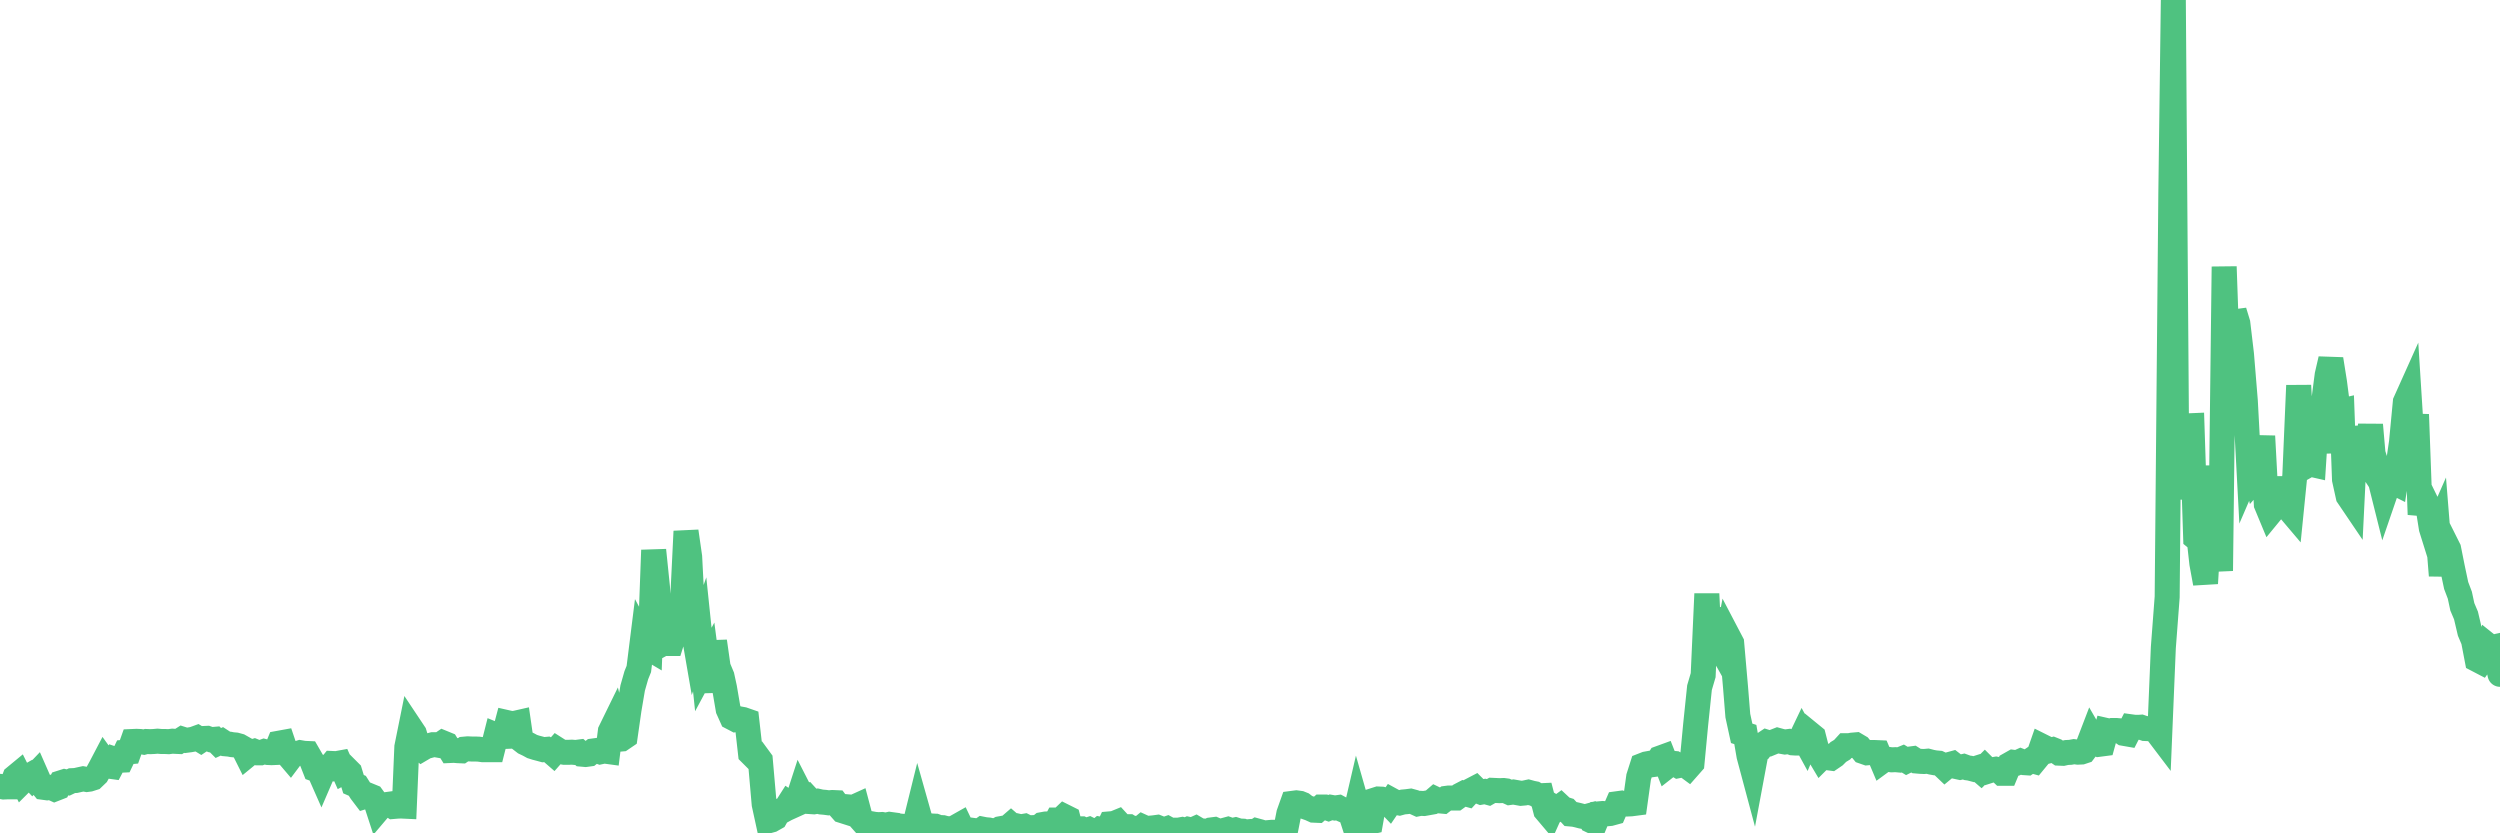 <?xml version="1.0"?><svg width="150px" height="50px" xmlns="http://www.w3.org/2000/svg" xmlns:xlink="http://www.w3.org/1999/xlink"> <polyline fill="none" stroke="#4fc280" stroke-width="1.5px" stroke-linecap="round" stroke-miterlimit="5" points="0.00,47.18 0.22,47.22 0.45,47.21 0.67,47.21 0.89,46.63 1.12,46.44 1.34,46.88 1.56,46.66 1.79,46.53 1.94,46.69 2.16,46.46 2.38,46.96 2.61,47.24 2.83,47.27 3.05,47.24 3.27,47.34 3.50,47.25 3.65,46.97 3.87,46.90 4.09,46.95 4.32,46.84 4.54,46.83 4.76,46.78 4.99,46.73 5.21,46.77 5.36,46.75 5.58,46.68 5.81,46.46 6.03,46.06 6.25,45.64 6.48,45.96 6.70,45.99 6.92,45.57 7.07,45.62 7.29,45.61 7.52,45.13 7.74,45.11 7.96,44.49 8.19,44.48 8.41,44.49 8.63,44.53 8.78,44.49 9.01,44.50 9.23,44.49 9.45,44.47 9.68,44.49 9.90,44.49 10.12,44.50 10.35,44.47 10.49,44.48 10.72,44.49 10.94,44.35 11.16,44.42 11.39,44.39 11.61,44.35 11.83,44.27 12.06,44.41 12.21,44.31 12.43,44.30 12.65,44.38 12.88,44.36 13.10,44.58 13.32,44.48 13.55,44.63 13.77,44.65 13.92,44.68 14.14,44.70 14.36,44.76 14.59,44.89 14.81,45.33 15.03,45.15 15.26,45.08 15.48,45.17 15.63,45.17 15.85,45.09 16.08,45.15 16.30,45.16 16.52,45.15 16.75,44.59 16.97,44.55 17.19,45.20 17.42,45.47 17.57,45.27 17.79,45.23 18.01,45.16 18.24,45.20 18.46,45.21 18.68,45.59 18.90,46.15 19.13,46.23 19.28,46.57 19.50,46.06 19.72,46.09 19.95,45.81 20.17,45.82 20.39,45.78 20.62,46.30 20.84,46.18 20.99,46.33 21.21,47.05 21.44,47.15 21.66,47.50 21.88,47.79 22.11,47.72 22.33,47.81 22.55,48.11 22.70,48.57 22.92,48.31 23.15,48.28 23.37,48.25 23.59,48.39 23.82,48.37 24.04,48.36 24.26,48.37 24.41,44.82 24.64,43.68 24.86,44.01 25.08,44.73 25.31,44.93 25.53,44.80 25.75,44.74 25.98,44.68 26.12,44.68 26.35,44.72 26.57,44.57 26.79,44.66 27.02,45.03 27.24,45.02 27.46,45.04 27.69,45.05 27.84,44.95 28.06,44.93 28.28,44.94 28.51,44.94 28.73,44.95 28.95,44.98 29.18,44.98 29.40,44.98 29.55,44.98 29.77,44.11 29.99,44.20 30.22,44.19 30.44,43.36 30.66,43.41 30.89,43.40 31.11,43.35 31.26,44.39 31.48,44.56 31.71,44.67 31.93,44.79 32.15,44.86 32.38,44.92 32.60,44.98 32.82,44.96 33.05,45.08 33.20,45.21 33.42,44.96 33.64,45.10 33.87,45.14 34.09,45.14 34.31,45.13 34.53,45.15 34.76,45.12 34.91,45.25 35.13,45.27 35.35,45.24 35.58,45.06 35.80,45.03 36.02,45.11 36.25,45.06 36.47,45.09 36.62,43.88 36.84,43.43 37.07,44.36 37.29,44.34 37.51,44.19 37.74,42.58 37.96,41.28 38.18,40.51 38.33,40.14 38.55,38.38 38.78,38.81 39.00,38.94 39.22,33.01 39.45,35.25 39.67,38.67 39.89,38.55 40.04,38.61 40.27,38.61 40.49,37.91 40.71,37.17 40.94,36.38 41.16,31.88 41.38,33.41 41.61,37.91 41.75,38.72 41.98,38.06 42.20,40.17 42.42,39.76 42.65,41.51 42.87,38.48 43.09,40.03 43.32,40.58 43.47,41.27 43.69,42.56 43.91,43.05 44.14,43.17 44.36,43.13 44.58,43.17 44.81,43.25 45.03,45.20 45.18,45.35 45.40,45.31 45.62,45.61 45.85,48.25 46.07,49.26 46.29,49.20 46.52,49.07 46.74,48.68 46.89,48.68 47.11,48.56 47.34,48.20 47.56,48.35 47.78,48.25 48.01,47.54 48.23,47.97 48.45,47.85 48.68,48.10 48.83,48.11 49.05,48.07 49.27,48.12 49.50,48.14 49.72,48.17 49.94,48.15 50.16,48.16 50.39,48.47 50.54,48.64 50.76,48.71 50.98,48.42 51.21,48.44 51.43,48.34 51.65,49.17 51.88,49.43 52.10,49.43 52.25,49.42 52.47,49.46 52.70,49.48 52.92,49.47 53.14,49.51 53.37,49.46 53.59,49.49 53.81,49.79 53.96,49.78 54.18,49.58 54.41,49.60 54.63,49.61 54.85,49.64 55.08,48.71 55.30,49.49 55.52,49.51 55.67,49.53 55.90,49.56 56.12,49.57 56.34,49.65 56.57,49.66 56.79,49.72 57.01,49.72 57.24,49.71 57.38,49.61 57.61,49.48 57.83,49.94 58.05,49.93 58.28,49.81 58.50,49.84 58.72,49.91 58.95,49.75 59.10,49.78 59.32,49.80 59.54,49.85 59.77,49.85 59.99,49.73 60.21,49.69 60.44,49.68 60.66,49.49 60.81,49.62 61.03,49.56 61.25,49.61 61.48,49.57 61.70,49.68 61.92,49.66 62.15,49.65 62.37,49.60 62.52,49.48 62.74,49.44 62.97,49.43 63.19,49.61 63.41,49.20 63.64,49.20 63.86,48.99 64.08,49.10 64.23,49.68 64.46,49.72 64.68,49.73 64.90,49.73 65.13,49.84 65.35,49.77 65.57,49.88 65.80,49.94 66.02,49.76 66.17,49.79 66.39,49.89 66.61,49.43 66.84,49.41 67.06,49.32 67.28,49.56 67.51,49.60 67.73,49.60 67.88,49.69 68.10,49.70 68.33,49.79 68.55,49.61 68.77,49.71 69.00,49.69 69.22,49.67 69.44,49.64 69.59,49.70 69.81,49.80 70.04,49.72 70.26,49.84 70.48,49.81 70.71,49.81 70.93,49.77 71.15,49.83 71.30,49.76 71.53,49.81 71.75,49.71 71.97,49.84 72.20,49.86 72.42,49.90 72.64,49.80 72.87,49.77 73.01,49.83 73.24,49.90 73.46,49.82 73.68,49.76 73.91,49.84 74.13,49.79 74.35,49.86 74.58,49.87 74.73,49.92 74.95,49.90 75.17,50.00 75.40,49.85 75.62,49.91 75.84,49.98 76.07,49.96 76.29,49.94 76.44,49.94 76.66,49.93 76.88,49.96 77.11,49.94 77.33,48.82 77.55,48.20 77.78,48.17 78.00,48.20 78.15,48.26 78.37,48.43 78.60,48.51 78.82,48.61 79.04,48.62 79.27,48.42 79.49,48.42 79.71,48.50 79.86,48.44 80.09,48.48 80.31,48.45 80.53,48.57 80.76,48.67 80.98,48.64 81.20,49.32 81.43,48.33 81.65,49.10 81.80,49.28 82.02,49.36 82.24,49.31 82.47,48.01 82.69,47.94 82.91,47.95 83.14,48.01 83.36,48.24 83.51,48.02 83.73,48.14 83.96,48.18 84.18,48.12 84.40,48.10 84.63,48.07 84.85,48.13 85.07,48.23 85.22,48.20 85.44,48.21 85.67,48.17 85.89,48.13 86.11,47.94 86.34,48.05 86.56,48.07 86.78,47.90 86.93,47.88 87.16,47.88 87.38,47.88 87.60,47.72 87.83,47.60 88.05,47.66 88.27,47.42 88.50,47.30 88.64,47.44 88.87,47.53 89.09,47.49 89.31,47.55 89.54,47.42 89.76,47.43 89.98,47.44 90.21,47.43 90.36,47.45 90.58,47.55 90.80,47.52 91.03,47.56 91.25,47.60 91.47,47.58 91.70,47.53 91.92,47.59 92.07,47.62 92.29,47.75 92.51,47.74 92.74,48.63 92.96,48.89 93.18,48.40 93.41,48.54 93.63,48.38 93.78,48.52 94.00,48.59 94.23,48.84 94.45,48.86 94.67,48.91 94.90,48.97 95.12,49.01 95.34,48.95 95.49,49.25 95.72,49.36 95.94,48.83 96.16,48.81 96.39,48.83 96.61,48.81 96.83,48.75 97.06,48.22 97.28,48.19 97.43,48.24 97.65,48.24 97.87,48.23 98.10,48.20 98.32,46.62 98.54,45.93 98.77,45.84 98.99,45.80 99.14,45.88 99.36,45.85 99.59,45.49 99.81,45.41 100.03,45.97 100.26,45.79 100.48,45.81 100.70,45.94 100.85,45.91 101.07,45.87 101.30,46.04 101.52,45.79 101.74,43.47 101.97,41.26 102.19,40.51 102.41,35.63 102.56,38.78 102.79,36.60 103.01,37.39 103.23,38.88 103.46,39.29 103.68,38.16 103.90,38.58 104.13,41.21 104.27,42.94 104.50,44.00 104.72,44.07 104.94,45.35 105.17,46.21 105.39,45.03 105.61,44.93 105.84,44.63 105.99,44.53 106.21,44.60 106.43,44.51 106.66,44.42 106.88,44.48 107.10,44.52 107.33,44.49 107.55,44.57 107.70,44.58 107.92,44.58 108.14,44.12 108.37,44.54 108.59,44.02 108.81,44.20 109.04,45.10 109.26,45.47 109.41,45.32 109.63,45.46 109.86,45.49 110.08,45.34 110.30,45.12 110.53,44.98 110.75,44.74 110.97,44.74 111.12,44.71 111.35,44.69 111.57,44.82 111.79,45.09 112.02,45.17 112.24,45.15 112.46,45.15 112.69,45.16 112.91,45.68 113.06,45.57 113.28,45.56 113.50,45.59 113.73,45.58 113.95,45.60 114.17,45.51 114.40,45.65 114.62,45.54 114.77,45.52 114.99,45.66 115.22,45.68 115.44,45.69 115.66,45.67 115.89,45.73 116.11,45.77 116.33,45.79 116.48,45.86 116.70,46.07 116.93,45.88 117.15,45.82 117.37,45.99 117.60,46.04 117.82,45.99 118.04,46.07 118.19,46.09 118.42,46.15 118.64,46.08 118.86,46.27 119.09,46.04 119.31,46.26 119.53,46.19 119.76,46.15 119.90,46.18 120.13,46.40 120.35,46.40 120.57,45.87 120.80,45.74 121.02,45.77 121.24,45.67 121.47,45.76 121.62,45.77 121.84,45.62 122.06,45.68 122.29,45.40 122.51,44.77 122.73,44.88 122.96,45.04 123.18,44.98 123.33,45.04 123.55,45.19 123.78,45.20 124.00,45.15 124.22,45.14 124.44,45.10 124.67,45.13 124.89,45.12 125.04,45.07 125.26,44.78 125.49,44.18 125.71,44.56 125.93,44.66 126.16,44.63 126.38,43.83 126.60,43.88 126.75,43.83 126.98,43.83 127.20,43.85 127.42,44.00 127.65,44.04 127.87,43.61 128.09,43.64 128.32,43.64 128.46,43.63 128.69,43.71 128.91,43.72 129.13,43.70 129.36,43.85 129.58,44.14 129.80,38.86 130.03,35.82 130.25,11.60 130.40,-0.00 130.62,29.93 130.85,27.52 131.07,28.72 131.29,25.55 131.52,25.54 131.74,32.27 131.96,32.45 132.11,33.80 132.33,35.00 132.56,31.29 132.78,27.97 133.00,31.97 133.23,34.25 133.45,16.00 133.67,22.26 133.82,25.27 134.05,18.68 134.27,19.40 134.49,21.26 134.72,24.06 134.94,28.18 135.16,27.67 135.39,28.65 135.53,28.49 135.76,26.17 135.98,30.26 136.20,30.79 136.43,30.51 136.65,29.99 136.87,28.69 137.10,30.13 137.25,30.45 137.47,30.71 137.69,28.52 137.92,23.13 138.14,27.08 138.36,27.97 138.59,27.84 138.81,27.89 138.96,25.55 139.18,27.15 139.41,24.19 139.63,22.50 139.85,21.55 140.07,22.93 140.30,24.70 140.52,24.65 140.67,28.77 140.89,29.77 141.12,30.11 141.34,25.63 141.56,26.78 141.79,27.35 142.01,27.68 142.23,25.49 142.38,27.21 142.61,27.96 142.83,28.90 143.05,29.78 143.28,29.11 143.50,28.88 143.72,28.99 143.95,27.49 144.09,26.53 144.32,24.12 144.54,23.63 144.76,27.10 144.99,24.87 145.21,30.87 145.43,29.84 145.66,30.31 145.88,31.69 146.03,32.17 146.25,31.67 146.48,34.53 146.70,32.50 146.92,32.94 147.15,34.09 147.37,35.13 147.59,35.71 147.74,36.41 147.96,36.93 148.19,37.91 148.41,38.43 148.63,39.58 148.86,39.70 149.08,39.39 149.30,38.74 149.45,38.86 149.68,38.81 149.90,39.99 150.00,40.46 "/></svg>